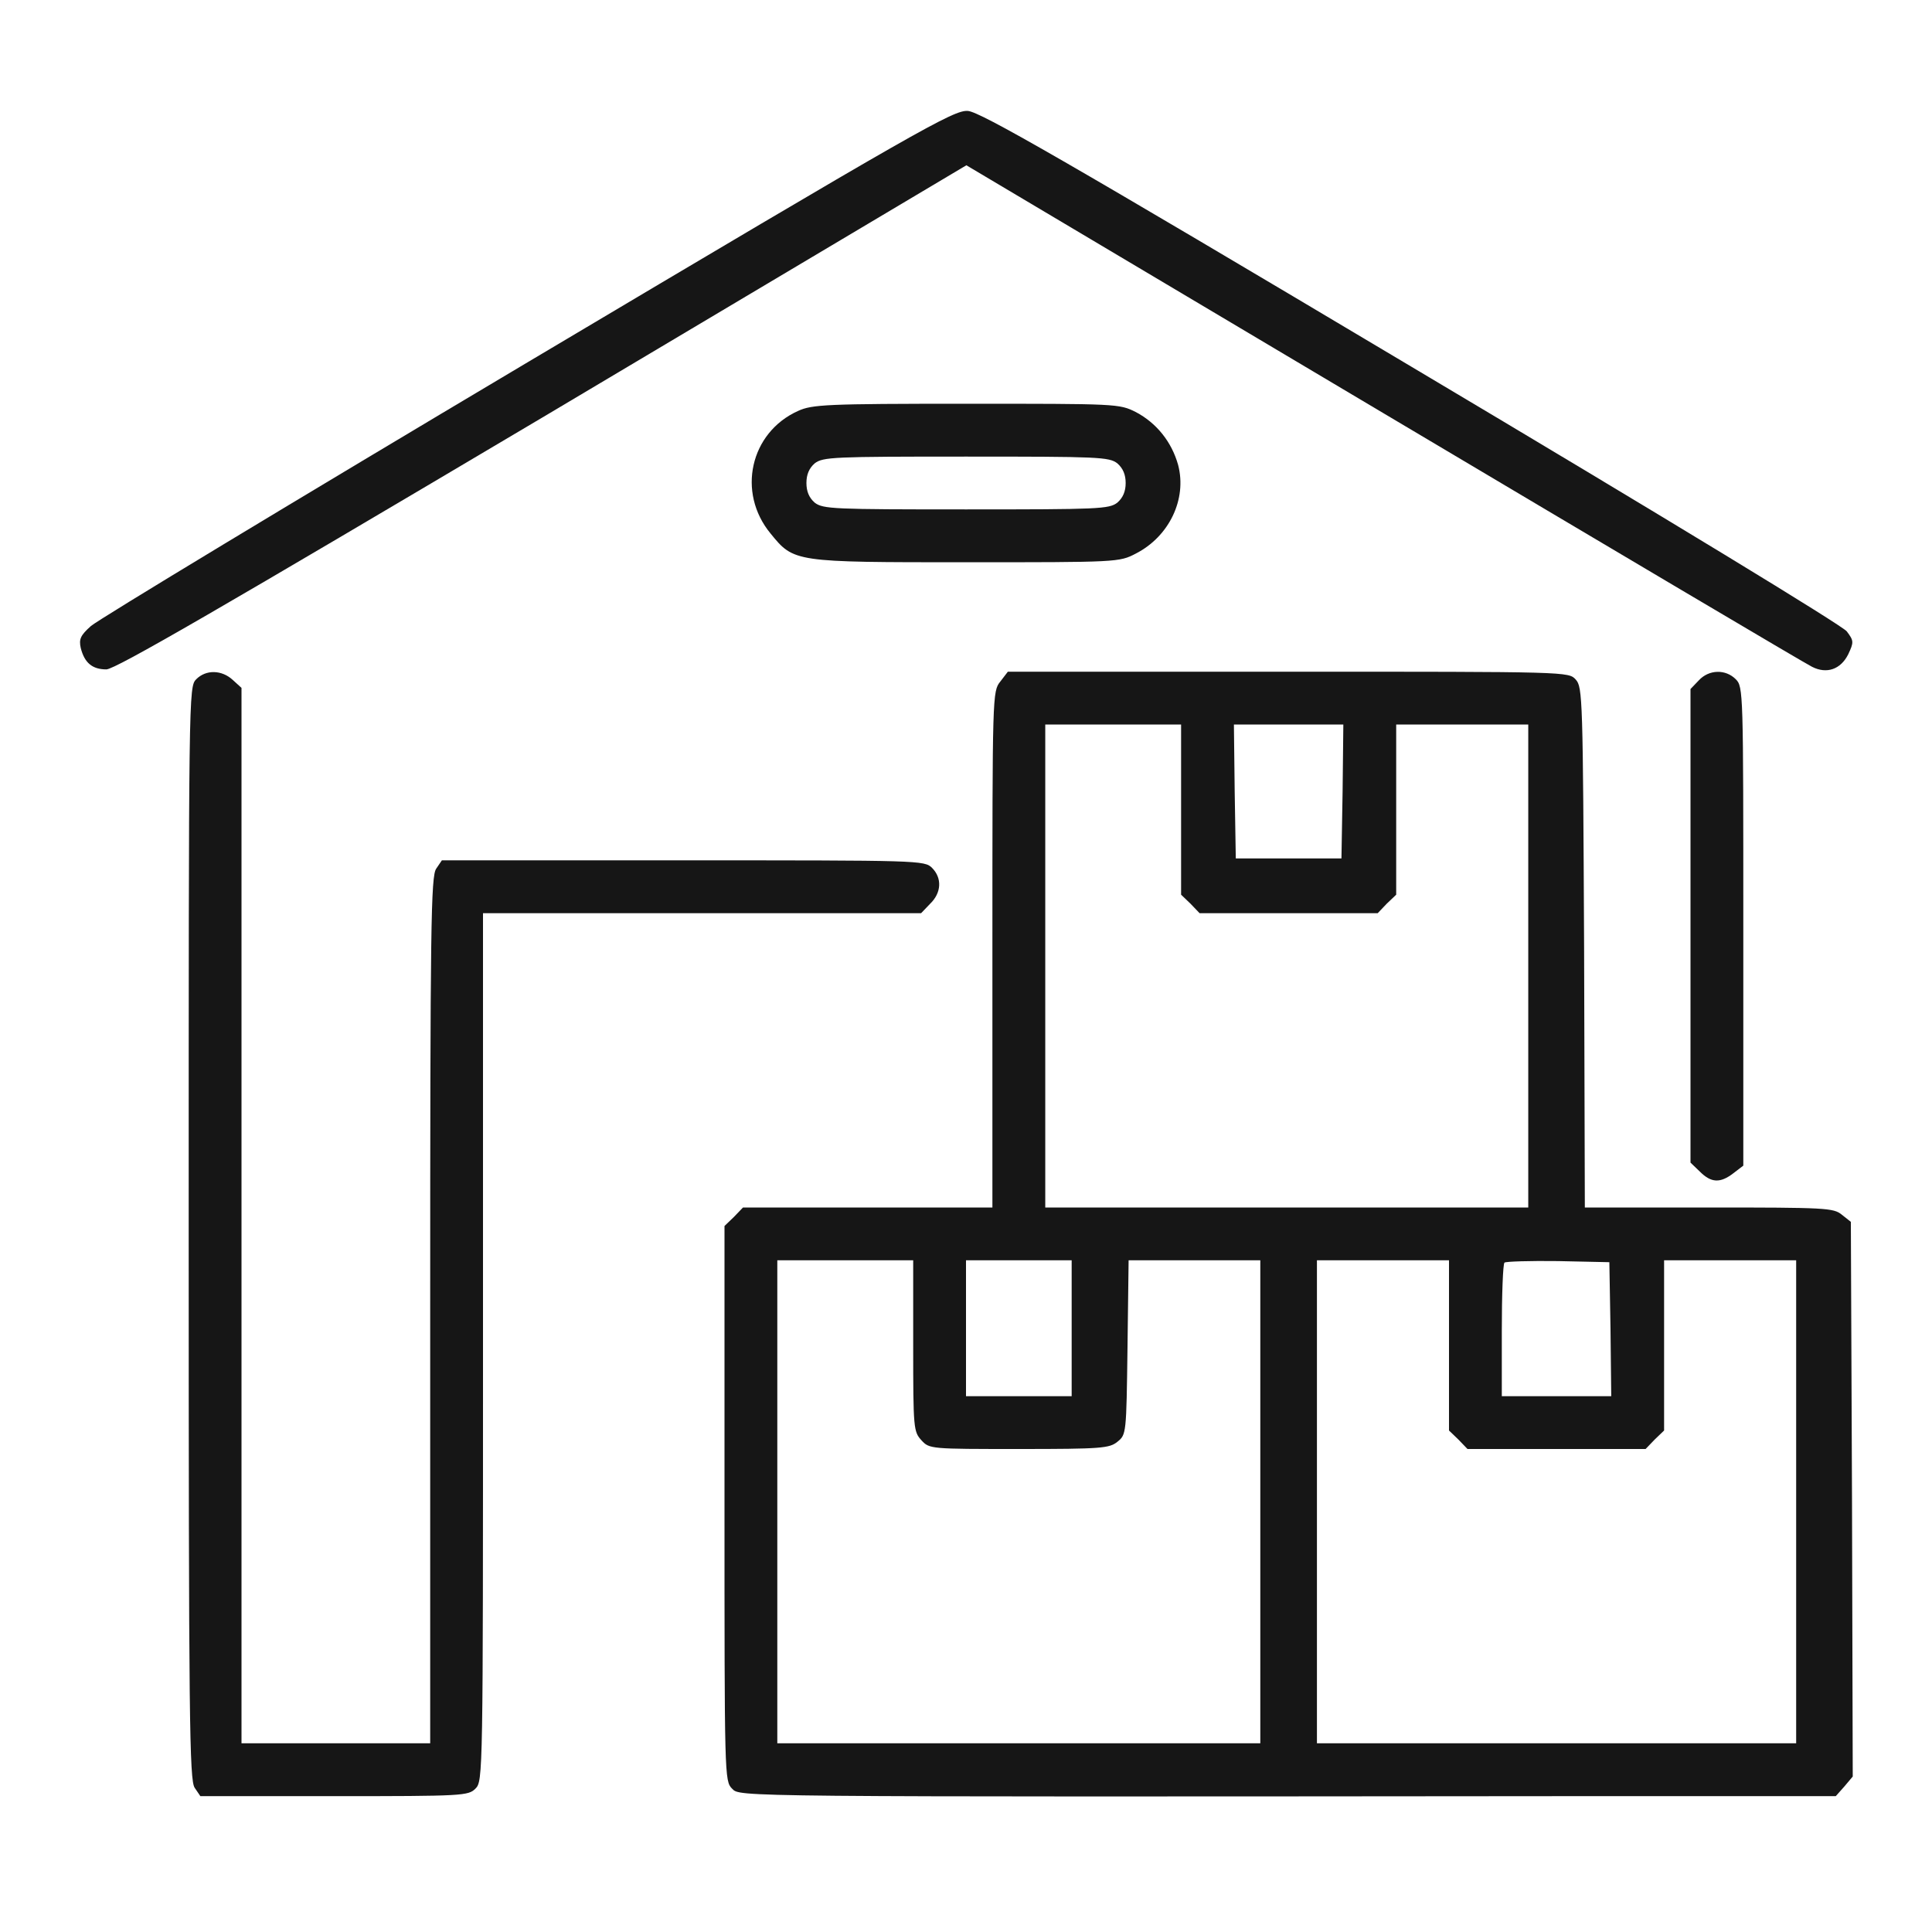 <svg width="42" height="42" viewBox="0 0 42 42" fill="none" xmlns="http://www.w3.org/2000/svg">
<path d="M11.484 7.867C6.407 10.886 2.133 13.47 1.977 13.609C1.747 13.814 1.714 13.896 1.755 14.085C1.837 14.413 2.01 14.552 2.313 14.552C2.518 14.544 4.782 13.232 11.796 9.073L21.008 3.593L30.089 8.991C35.085 11.96 39.268 14.438 39.391 14.495C39.711 14.659 40.015 14.552 40.179 14.224C40.302 13.962 40.302 13.929 40.146 13.724C40.039 13.593 36.299 11.312 30.671 7.965C23.125 3.47 21.303 2.428 21.041 2.412C20.737 2.387 20.04 2.781 11.484 7.867Z" fill="#161616"/>
<path d="M17.35 8.933C16.308 9.401 16.013 10.705 16.752 11.599C17.26 12.223 17.26 12.223 21.001 12.223C24.29 12.223 24.331 12.223 24.692 12.034C25.414 11.665 25.808 10.853 25.611 10.106C25.471 9.606 25.143 9.196 24.692 8.958C24.331 8.777 24.29 8.777 21.001 8.777C17.965 8.777 17.654 8.794 17.35 8.933ZM24.29 10.073C24.413 10.18 24.471 10.319 24.471 10.5C24.471 10.681 24.413 10.82 24.29 10.927C24.11 11.066 23.888 11.074 21.001 11.074C18.113 11.074 17.892 11.066 17.711 10.927C17.588 10.82 17.531 10.681 17.531 10.5C17.531 10.319 17.588 10.18 17.711 10.073C17.892 9.934 18.113 9.926 21.001 9.926C23.888 9.926 24.11 9.934 24.29 10.073Z" fill="#161616"/>
<path d="M4.266 14.766C4.102 14.93 4.102 15.036 4.102 26.808C4.102 37.423 4.118 38.702 4.233 38.866L4.356 39.047H7.268C10.065 39.047 10.18 39.039 10.336 38.883C10.5 38.719 10.5 38.612 10.5 29.285V19.852H15.258H20.024L20.221 19.646C20.467 19.409 20.483 19.089 20.262 18.867C20.098 18.703 19.991 18.703 14.856 18.703H9.606L9.483 18.884C9.368 19.048 9.352 20.098 9.352 28.481V37.898H7.301H5.25V26.43V14.954L5.061 14.782C4.823 14.561 4.479 14.552 4.266 14.766Z" fill="#161616"/>
<path d="M21.747 14.815C21.574 15.028 21.574 15.094 21.574 20.639V26.25H18.867H16.152L15.955 26.455L15.75 26.652V32.69C15.75 38.612 15.75 38.719 15.914 38.883C16.095 39.063 15.758 39.063 33.879 39.047H39.908L40.097 38.834L40.277 38.62L40.261 32.591L40.236 26.562L40.039 26.406C39.859 26.258 39.687 26.25 37.152 26.25H34.453L34.437 20.598C34.412 15.176 34.404 14.938 34.256 14.774C34.1 14.602 34.1 14.602 28.006 14.602H21.91L21.747 14.815ZM25.676 17.596V19.45L25.881 19.646L26.078 19.852H28.014H29.95L30.146 19.646L30.352 19.45V17.596V15.75H31.787H33.223V21V26.25H27.973H22.723V21V15.75H24.199H25.676V17.596ZM29.187 17.202L29.162 18.662H28.014H26.865L26.841 17.202L26.824 15.75H28.014H29.203L29.187 17.202ZM19.852 29.261C19.852 31.057 19.86 31.123 20.032 31.311C20.204 31.5 20.229 31.5 22.157 31.5C23.945 31.5 24.117 31.484 24.29 31.344C24.486 31.188 24.486 31.172 24.511 29.293L24.535 27.398H25.971H27.398V32.648V37.898H22.148H16.898V32.648V27.398H18.375H19.852V29.261ZM23.297 28.875V30.352H22.148H21V28.875V27.398H22.148H23.297V28.875ZM31.5 29.244V31.098L31.705 31.295L31.902 31.5H33.838H35.774L35.971 31.295L36.176 31.098V29.244V27.398H37.611H39.047V32.648V37.898H33.838H28.629V32.648V27.398H30.064H31.5V29.244ZM35.011 28.891L35.027 30.352H33.838H32.648V28.932C32.648 28.145 32.673 27.48 32.706 27.448C32.739 27.423 33.264 27.407 33.871 27.415L34.986 27.439L35.011 28.891Z" fill="#161616"/>
<path d="M36.931 14.79L36.75 14.979V20.131V25.274L36.955 25.471C37.201 25.717 37.398 25.725 37.685 25.503L37.898 25.34V20.131C37.898 15.036 37.898 14.93 37.734 14.766C37.513 14.544 37.152 14.552 36.931 14.79Z" fill="#161616"/>
</svg>
